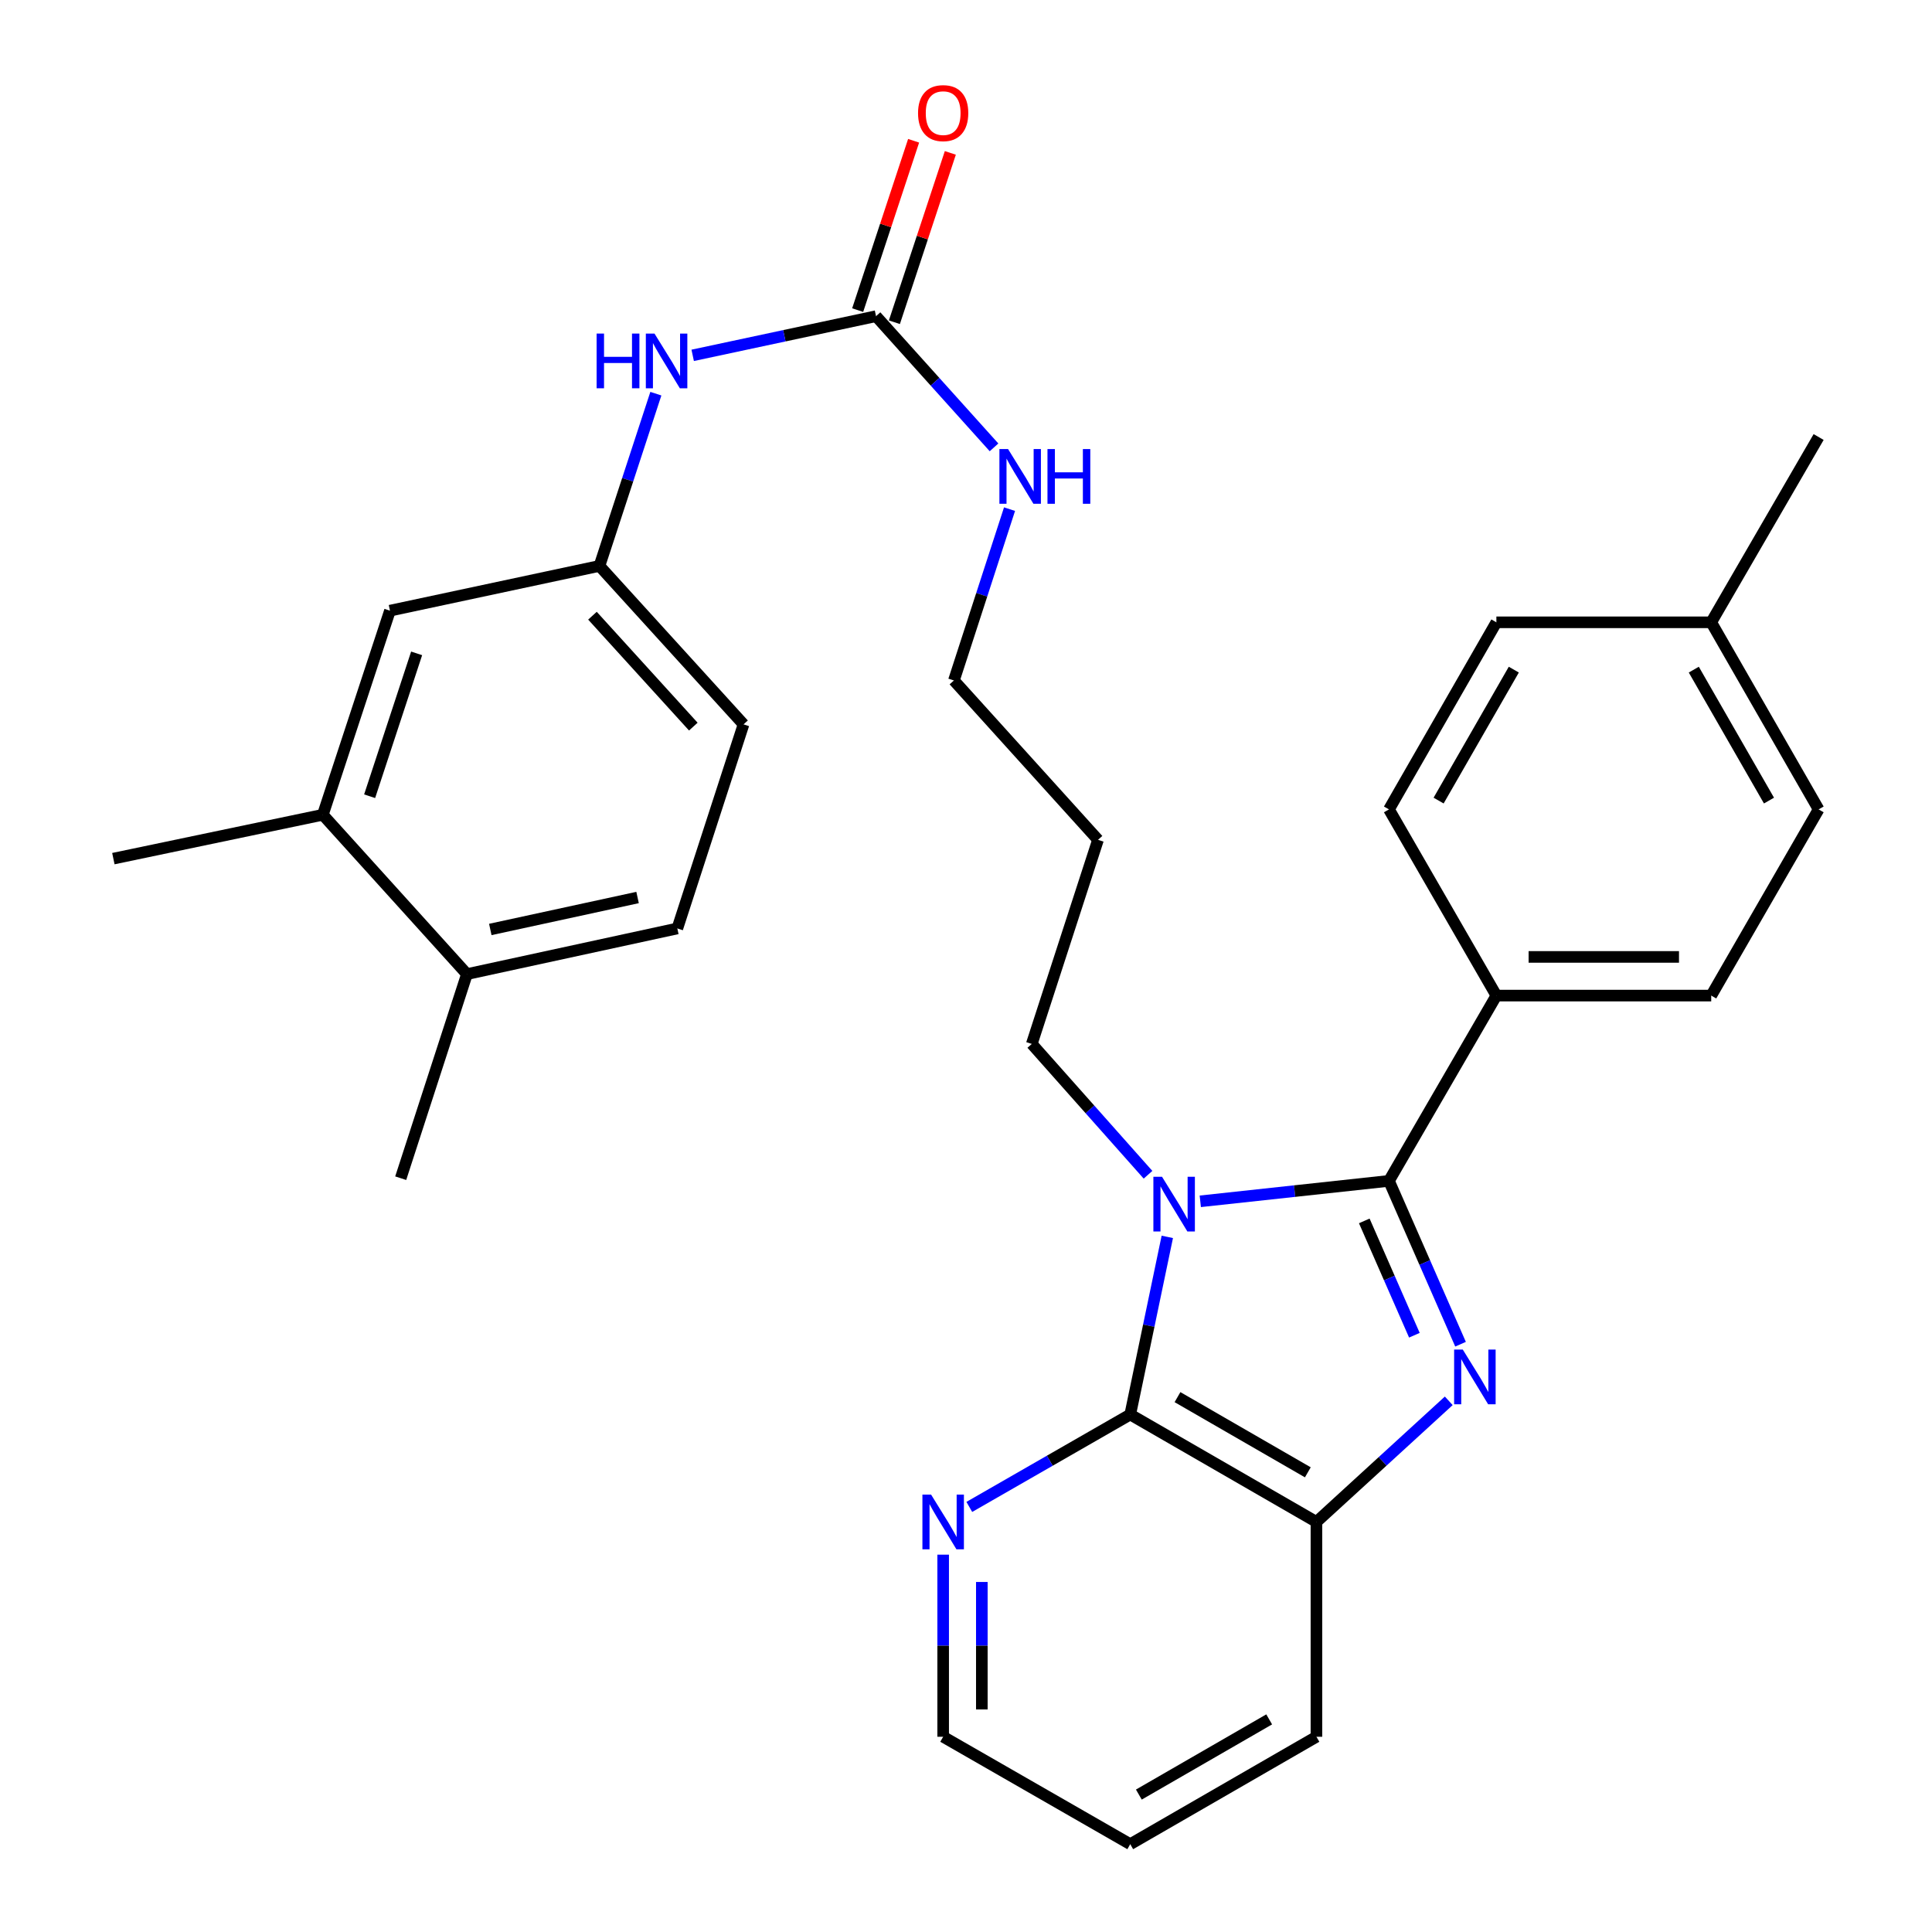 <?xml version='1.0' encoding='iso-8859-1'?>
<svg version='1.1' baseProfile='full'
              xmlns='http://www.w3.org/2000/svg'
                      xmlns:rdkit='http://www.rdkit.org/xml'
                      xmlns:xlink='http://www.w3.org/1999/xlink'
                  xml:space='preserve'
width='1000px' height='1000px' viewBox='0 0 1000 1000'>
<!-- END OF HEADER -->
<rect style='opacity:1.0;fill:#FFFFFF;stroke:none' width='1000' height='1000' x='0' y='0'> </rect>
<path class='bond-0' d='M 621.265,621.799 L 670.095,616.511' style='fill:none;fill-rule:evenodd;stroke:#0000FF;stroke-width:6px;stroke-linecap:butt;stroke-linejoin:miter;stroke-opacity:1' />
<path class='bond-0' d='M 670.095,616.511 L 718.926,611.223' style='fill:none;fill-rule:evenodd;stroke:#000000;stroke-width:6px;stroke-linecap:butt;stroke-linejoin:miter;stroke-opacity:1' />
<path class='bond-2' d='M 604.194,640.206 L 594.602,686.178' style='fill:none;fill-rule:evenodd;stroke:#0000FF;stroke-width:6px;stroke-linecap:butt;stroke-linejoin:miter;stroke-opacity:1' />
<path class='bond-2' d='M 594.602,686.178 L 585.011,732.15' style='fill:none;fill-rule:evenodd;stroke:#000000;stroke-width:6px;stroke-linecap:butt;stroke-linejoin:miter;stroke-opacity:1' />
<path class='bond-13' d='M 594.215,608.055 L 564.132,574.195' style='fill:none;fill-rule:evenodd;stroke:#0000FF;stroke-width:6px;stroke-linecap:butt;stroke-linejoin:miter;stroke-opacity:1' />
<path class='bond-13' d='M 564.132,574.195 L 534.049,540.334' style='fill:none;fill-rule:evenodd;stroke:#000000;stroke-width:6px;stroke-linecap:butt;stroke-linejoin:miter;stroke-opacity:1' />
<path class='bond-1' d='M 718.926,611.223 L 737.45,653.492' style='fill:none;fill-rule:evenodd;stroke:#000000;stroke-width:6px;stroke-linecap:butt;stroke-linejoin:miter;stroke-opacity:1' />
<path class='bond-1' d='M 737.45,653.492 L 755.975,695.761' style='fill:none;fill-rule:evenodd;stroke:#0000FF;stroke-width:6px;stroke-linecap:butt;stroke-linejoin:miter;stroke-opacity:1' />
<path class='bond-1' d='M 706.151,631.937 L 719.118,661.526' style='fill:none;fill-rule:evenodd;stroke:#000000;stroke-width:6px;stroke-linecap:butt;stroke-linejoin:miter;stroke-opacity:1' />
<path class='bond-1' d='M 719.118,661.526 L 732.085,691.114' style='fill:none;fill-rule:evenodd;stroke:#0000FF;stroke-width:6px;stroke-linecap:butt;stroke-linejoin:miter;stroke-opacity:1' />
<path class='bond-5' d='M 718.926,611.223 L 774.525,515.315' style='fill:none;fill-rule:evenodd;stroke:#000000;stroke-width:6px;stroke-linecap:butt;stroke-linejoin:miter;stroke-opacity:1' />
<path class='bond-30' d='M 749.875,725.064 L 715.63,756.407' style='fill:none;fill-rule:evenodd;stroke:#0000FF;stroke-width:6px;stroke-linecap:butt;stroke-linejoin:miter;stroke-opacity:1' />
<path class='bond-30' d='M 715.63,756.407 L 681.386,787.749' style='fill:none;fill-rule:evenodd;stroke:#000000;stroke-width:6px;stroke-linecap:butt;stroke-linejoin:miter;stroke-opacity:1' />
<path class='bond-3' d='M 585.011,732.15 L 681.386,787.749' style='fill:none;fill-rule:evenodd;stroke:#000000;stroke-width:6px;stroke-linecap:butt;stroke-linejoin:miter;stroke-opacity:1' />
<path class='bond-3' d='M 609.469,723.153 L 676.931,762.072' style='fill:none;fill-rule:evenodd;stroke:#000000;stroke-width:6px;stroke-linecap:butt;stroke-linejoin:miter;stroke-opacity:1' />
<path class='bond-6' d='M 585.011,732.15 L 543.361,756.065' style='fill:none;fill-rule:evenodd;stroke:#000000;stroke-width:6px;stroke-linecap:butt;stroke-linejoin:miter;stroke-opacity:1' />
<path class='bond-6' d='M 543.361,756.065 L 501.711,779.979' style='fill:none;fill-rule:evenodd;stroke:#0000FF;stroke-width:6px;stroke-linecap:butt;stroke-linejoin:miter;stroke-opacity:1' />
<path class='bond-23' d='M 681.386,787.749 L 681.386,898.947' style='fill:none;fill-rule:evenodd;stroke:#000000;stroke-width:6px;stroke-linecap:butt;stroke-linejoin:miter;stroke-opacity:1' />
<path class='bond-4' d='M 453.43,163.652 L 483.967,197.602' style='fill:none;fill-rule:evenodd;stroke:#000000;stroke-width:6px;stroke-linecap:butt;stroke-linejoin:miter;stroke-opacity:1' />
<path class='bond-4' d='M 483.967,197.602 L 514.504,231.553' style='fill:none;fill-rule:evenodd;stroke:#0000FF;stroke-width:6px;stroke-linecap:butt;stroke-linejoin:miter;stroke-opacity:1' />
<path class='bond-7' d='M 453.43,163.652 L 405.983,173.79' style='fill:none;fill-rule:evenodd;stroke:#000000;stroke-width:6px;stroke-linecap:butt;stroke-linejoin:miter;stroke-opacity:1' />
<path class='bond-7' d='M 405.983,173.79 L 358.535,183.928' style='fill:none;fill-rule:evenodd;stroke:#0000FF;stroke-width:6px;stroke-linecap:butt;stroke-linejoin:miter;stroke-opacity:1' />
<path class='bond-11' d='M 462.933,166.791 L 477.412,122.965' style='fill:none;fill-rule:evenodd;stroke:#000000;stroke-width:6px;stroke-linecap:butt;stroke-linejoin:miter;stroke-opacity:1' />
<path class='bond-11' d='M 477.412,122.965 L 491.891,79.139' style='fill:none;fill-rule:evenodd;stroke:#FF0000;stroke-width:6px;stroke-linecap:butt;stroke-linejoin:miter;stroke-opacity:1' />
<path class='bond-11' d='M 443.928,160.513 L 458.407,116.686' style='fill:none;fill-rule:evenodd;stroke:#000000;stroke-width:6px;stroke-linecap:butt;stroke-linejoin:miter;stroke-opacity:1' />
<path class='bond-11' d='M 458.407,116.686 L 472.886,72.86' style='fill:none;fill-rule:evenodd;stroke:#FF0000;stroke-width:6px;stroke-linecap:butt;stroke-linejoin:miter;stroke-opacity:1' />
<path class='bond-15' d='M 774.525,515.315 L 885.723,515.315' style='fill:none;fill-rule:evenodd;stroke:#000000;stroke-width:6px;stroke-linecap:butt;stroke-linejoin:miter;stroke-opacity:1' />
<path class='bond-15' d='M 791.204,495.299 L 869.043,495.299' style='fill:none;fill-rule:evenodd;stroke:#000000;stroke-width:6px;stroke-linecap:butt;stroke-linejoin:miter;stroke-opacity:1' />
<path class='bond-16' d='M 774.525,515.315 L 718.926,418.94' style='fill:none;fill-rule:evenodd;stroke:#000000;stroke-width:6px;stroke-linecap:butt;stroke-linejoin:miter;stroke-opacity:1' />
<path class='bond-24' d='M 488.18,804.689 L 488.18,851.818' style='fill:none;fill-rule:evenodd;stroke:#0000FF;stroke-width:6px;stroke-linecap:butt;stroke-linejoin:miter;stroke-opacity:1' />
<path class='bond-24' d='M 488.18,851.818 L 488.18,898.947' style='fill:none;fill-rule:evenodd;stroke:#000000;stroke-width:6px;stroke-linecap:butt;stroke-linejoin:miter;stroke-opacity:1' />
<path class='bond-24' d='M 508.195,818.828 L 508.195,851.818' style='fill:none;fill-rule:evenodd;stroke:#0000FF;stroke-width:6px;stroke-linecap:butt;stroke-linejoin:miter;stroke-opacity:1' />
<path class='bond-24' d='M 508.195,851.818 L 508.195,884.808' style='fill:none;fill-rule:evenodd;stroke:#000000;stroke-width:6px;stroke-linecap:butt;stroke-linejoin:miter;stroke-opacity:1' />
<path class='bond-9' d='M 339.472,203.766 L 324.873,248.342' style='fill:none;fill-rule:evenodd;stroke:#0000FF;stroke-width:6px;stroke-linecap:butt;stroke-linejoin:miter;stroke-opacity:1' />
<path class='bond-9' d='M 324.873,248.342 L 310.275,292.919' style='fill:none;fill-rule:evenodd;stroke:#000000;stroke-width:6px;stroke-linecap:butt;stroke-linejoin:miter;stroke-opacity:1' />
<path class='bond-8' d='M 167.096,421.72 L 201.846,316.082' style='fill:none;fill-rule:evenodd;stroke:#000000;stroke-width:6px;stroke-linecap:butt;stroke-linejoin:miter;stroke-opacity:1' />
<path class='bond-8' d='M 191.322,412.128 L 215.647,338.182' style='fill:none;fill-rule:evenodd;stroke:#000000;stroke-width:6px;stroke-linecap:butt;stroke-linejoin:miter;stroke-opacity:1' />
<path class='bond-26' d='M 167.096,421.72 L 58.679,444.426' style='fill:none;fill-rule:evenodd;stroke:#000000;stroke-width:6px;stroke-linecap:butt;stroke-linejoin:miter;stroke-opacity:1' />
<path class='bond-33' d='M 167.096,421.72 L 241.688,504.195' style='fill:none;fill-rule:evenodd;stroke:#000000;stroke-width:6px;stroke-linecap:butt;stroke-linejoin:miter;stroke-opacity:1' />
<path class='bond-10' d='M 310.275,292.919 L 201.846,316.082' style='fill:none;fill-rule:evenodd;stroke:#000000;stroke-width:6px;stroke-linecap:butt;stroke-linejoin:miter;stroke-opacity:1' />
<path class='bond-18' d='M 310.275,292.919 L 384.855,374.928' style='fill:none;fill-rule:evenodd;stroke:#000000;stroke-width:6px;stroke-linecap:butt;stroke-linejoin:miter;stroke-opacity:1' />
<path class='bond-18' d='M 306.654,318.687 L 358.86,376.093' style='fill:none;fill-rule:evenodd;stroke:#000000;stroke-width:6px;stroke-linecap:butt;stroke-linejoin:miter;stroke-opacity:1' />
<path class='bond-12' d='M 241.688,504.195 L 350.584,480.565' style='fill:none;fill-rule:evenodd;stroke:#000000;stroke-width:6px;stroke-linecap:butt;stroke-linejoin:miter;stroke-opacity:1' />
<path class='bond-12' d='M 253.778,481.09 L 330.005,464.549' style='fill:none;fill-rule:evenodd;stroke:#000000;stroke-width:6px;stroke-linecap:butt;stroke-linejoin:miter;stroke-opacity:1' />
<path class='bond-27' d='M 241.688,504.195 L 207.406,609.833' style='fill:none;fill-rule:evenodd;stroke:#000000;stroke-width:6px;stroke-linecap:butt;stroke-linejoin:miter;stroke-opacity:1' />
<path class='bond-22' d='M 534.049,540.334 L 568.331,434.696' style='fill:none;fill-rule:evenodd;stroke:#000000;stroke-width:6px;stroke-linecap:butt;stroke-linejoin:miter;stroke-opacity:1' />
<path class='bond-14' d='M 522.534,263.53 L 508.137,307.87' style='fill:none;fill-rule:evenodd;stroke:#0000FF;stroke-width:6px;stroke-linecap:butt;stroke-linejoin:miter;stroke-opacity:1' />
<path class='bond-14' d='M 508.137,307.87 L 493.74,352.21' style='fill:none;fill-rule:evenodd;stroke:#000000;stroke-width:6px;stroke-linecap:butt;stroke-linejoin:miter;stroke-opacity:1' />
<path class='bond-20' d='M 885.723,515.315 L 941.321,418.94' style='fill:none;fill-rule:evenodd;stroke:#000000;stroke-width:6px;stroke-linecap:butt;stroke-linejoin:miter;stroke-opacity:1' />
<path class='bond-19' d='M 718.926,418.94 L 774.525,322.109' style='fill:none;fill-rule:evenodd;stroke:#000000;stroke-width:6px;stroke-linecap:butt;stroke-linejoin:miter;stroke-opacity:1' />
<path class='bond-19' d='M 744.624,414.382 L 783.543,346.6' style='fill:none;fill-rule:evenodd;stroke:#000000;stroke-width:6px;stroke-linecap:butt;stroke-linejoin:miter;stroke-opacity:1' />
<path class='bond-17' d='M 350.584,480.565 L 384.855,374.928' style='fill:none;fill-rule:evenodd;stroke:#000000;stroke-width:6px;stroke-linecap:butt;stroke-linejoin:miter;stroke-opacity:1' />
<path class='bond-21' d='M 774.525,322.109 L 885.723,322.109' style='fill:none;fill-rule:evenodd;stroke:#000000;stroke-width:6px;stroke-linecap:butt;stroke-linejoin:miter;stroke-opacity:1' />
<path class='bond-32' d='M 941.321,418.94 L 885.723,322.109' style='fill:none;fill-rule:evenodd;stroke:#000000;stroke-width:6px;stroke-linecap:butt;stroke-linejoin:miter;stroke-opacity:1' />
<path class='bond-32' d='M 915.624,414.382 L 876.705,346.6' style='fill:none;fill-rule:evenodd;stroke:#000000;stroke-width:6px;stroke-linecap:butt;stroke-linejoin:miter;stroke-opacity:1' />
<path class='bond-28' d='M 885.723,322.109 L 941.321,226.201' style='fill:none;fill-rule:evenodd;stroke:#000000;stroke-width:6px;stroke-linecap:butt;stroke-linejoin:miter;stroke-opacity:1' />
<path class='bond-25' d='M 568.331,434.696 L 493.74,352.21' style='fill:none;fill-rule:evenodd;stroke:#000000;stroke-width:6px;stroke-linecap:butt;stroke-linejoin:miter;stroke-opacity:1' />
<path class='bond-31' d='M 681.386,898.947 L 585.011,954.545' style='fill:none;fill-rule:evenodd;stroke:#000000;stroke-width:6px;stroke-linecap:butt;stroke-linejoin:miter;stroke-opacity:1' />
<path class='bond-31' d='M 656.927,889.949 L 589.465,928.868' style='fill:none;fill-rule:evenodd;stroke:#000000;stroke-width:6px;stroke-linecap:butt;stroke-linejoin:miter;stroke-opacity:1' />
<path class='bond-29' d='M 488.18,898.947 L 585.011,954.545' style='fill:none;fill-rule:evenodd;stroke:#000000;stroke-width:6px;stroke-linecap:butt;stroke-linejoin:miter;stroke-opacity:1' />
<path  class='atom-0' d='M 601.468 609.105
L 610.748 624.105
Q 611.668 625.585, 613.148 628.265
Q 614.628 630.945, 614.708 631.105
L 614.708 609.105
L 618.468 609.105
L 618.468 637.425
L 614.588 637.425
L 604.628 621.025
Q 603.468 619.105, 602.228 616.905
Q 601.028 614.705, 600.668 614.025
L 600.668 637.425
L 596.988 637.425
L 596.988 609.105
L 601.468 609.105
' fill='#0000FF'/>
<path  class='atom-2' d='M 757.134 698.531
L 766.414 713.531
Q 767.334 715.011, 768.814 717.691
Q 770.294 720.371, 770.374 720.531
L 770.374 698.531
L 774.134 698.531
L 774.134 726.851
L 770.254 726.851
L 760.294 710.451
Q 759.134 708.531, 757.894 706.331
Q 756.694 704.131, 756.334 703.451
L 756.334 726.851
L 752.654 726.851
L 752.654 698.531
L 757.134 698.531
' fill='#0000FF'/>
<path  class='atom-7' d='M 481.92 773.589
L 491.2 788.589
Q 492.12 790.069, 493.6 792.749
Q 495.08 795.429, 495.16 795.589
L 495.16 773.589
L 498.92 773.589
L 498.92 801.909
L 495.04 801.909
L 485.08 785.509
Q 483.92 783.589, 482.68 781.389
Q 481.48 779.189, 481.12 778.509
L 481.12 801.909
L 477.44 801.909
L 477.44 773.589
L 481.92 773.589
' fill='#0000FF'/>
<path  class='atom-8' d='M 308.804 172.654
L 312.644 172.654
L 312.644 184.694
L 327.124 184.694
L 327.124 172.654
L 330.964 172.654
L 330.964 200.974
L 327.124 200.974
L 327.124 187.894
L 312.644 187.894
L 312.644 200.974
L 308.804 200.974
L 308.804 172.654
' fill='#0000FF'/>
<path  class='atom-8' d='M 338.764 172.654
L 348.044 187.654
Q 348.964 189.134, 350.444 191.814
Q 351.924 194.494, 352.004 194.654
L 352.004 172.654
L 355.764 172.654
L 355.764 200.974
L 351.884 200.974
L 341.924 184.574
Q 340.764 182.654, 339.524 180.454
Q 338.324 178.254, 337.964 177.574
L 337.964 200.974
L 334.284 200.974
L 334.284 172.654
L 338.764 172.654
' fill='#0000FF'/>
<path  class='atom-12' d='M 475.18 58.55
Q 475.18 51.75, 478.54 47.95
Q 481.9 44.15, 488.18 44.15
Q 494.46 44.15, 497.82 47.95
Q 501.18 51.75, 501.18 58.55
Q 501.18 65.43, 497.78 69.35
Q 494.38 73.23, 488.18 73.23
Q 481.94 73.23, 478.54 69.35
Q 475.18 65.47, 475.18 58.55
M 488.18 70.03
Q 492.5 70.03, 494.82 67.15
Q 497.18 64.23, 497.18 58.55
Q 497.18 52.99, 494.82 50.19
Q 492.5 47.35, 488.18 47.35
Q 483.86 47.35, 481.5 50.15
Q 479.18 52.95, 479.18 58.55
Q 479.18 64.27, 481.5 67.15
Q 483.86 70.03, 488.18 70.03
' fill='#FF0000'/>
<path  class='atom-15' d='M 521.773 232.434
L 531.053 247.434
Q 531.973 248.914, 533.453 251.594
Q 534.933 254.274, 535.013 254.434
L 535.013 232.434
L 538.773 232.434
L 538.773 260.754
L 534.893 260.754
L 524.933 244.354
Q 523.773 242.434, 522.533 240.234
Q 521.333 238.034, 520.973 237.354
L 520.973 260.754
L 517.293 260.754
L 517.293 232.434
L 521.773 232.434
' fill='#0000FF'/>
<path  class='atom-15' d='M 542.173 232.434
L 546.013 232.434
L 546.013 244.474
L 560.493 244.474
L 560.493 232.434
L 564.333 232.434
L 564.333 260.754
L 560.493 260.754
L 560.493 247.674
L 546.013 247.674
L 546.013 260.754
L 542.173 260.754
L 542.173 232.434
' fill='#0000FF'/>
</svg>
